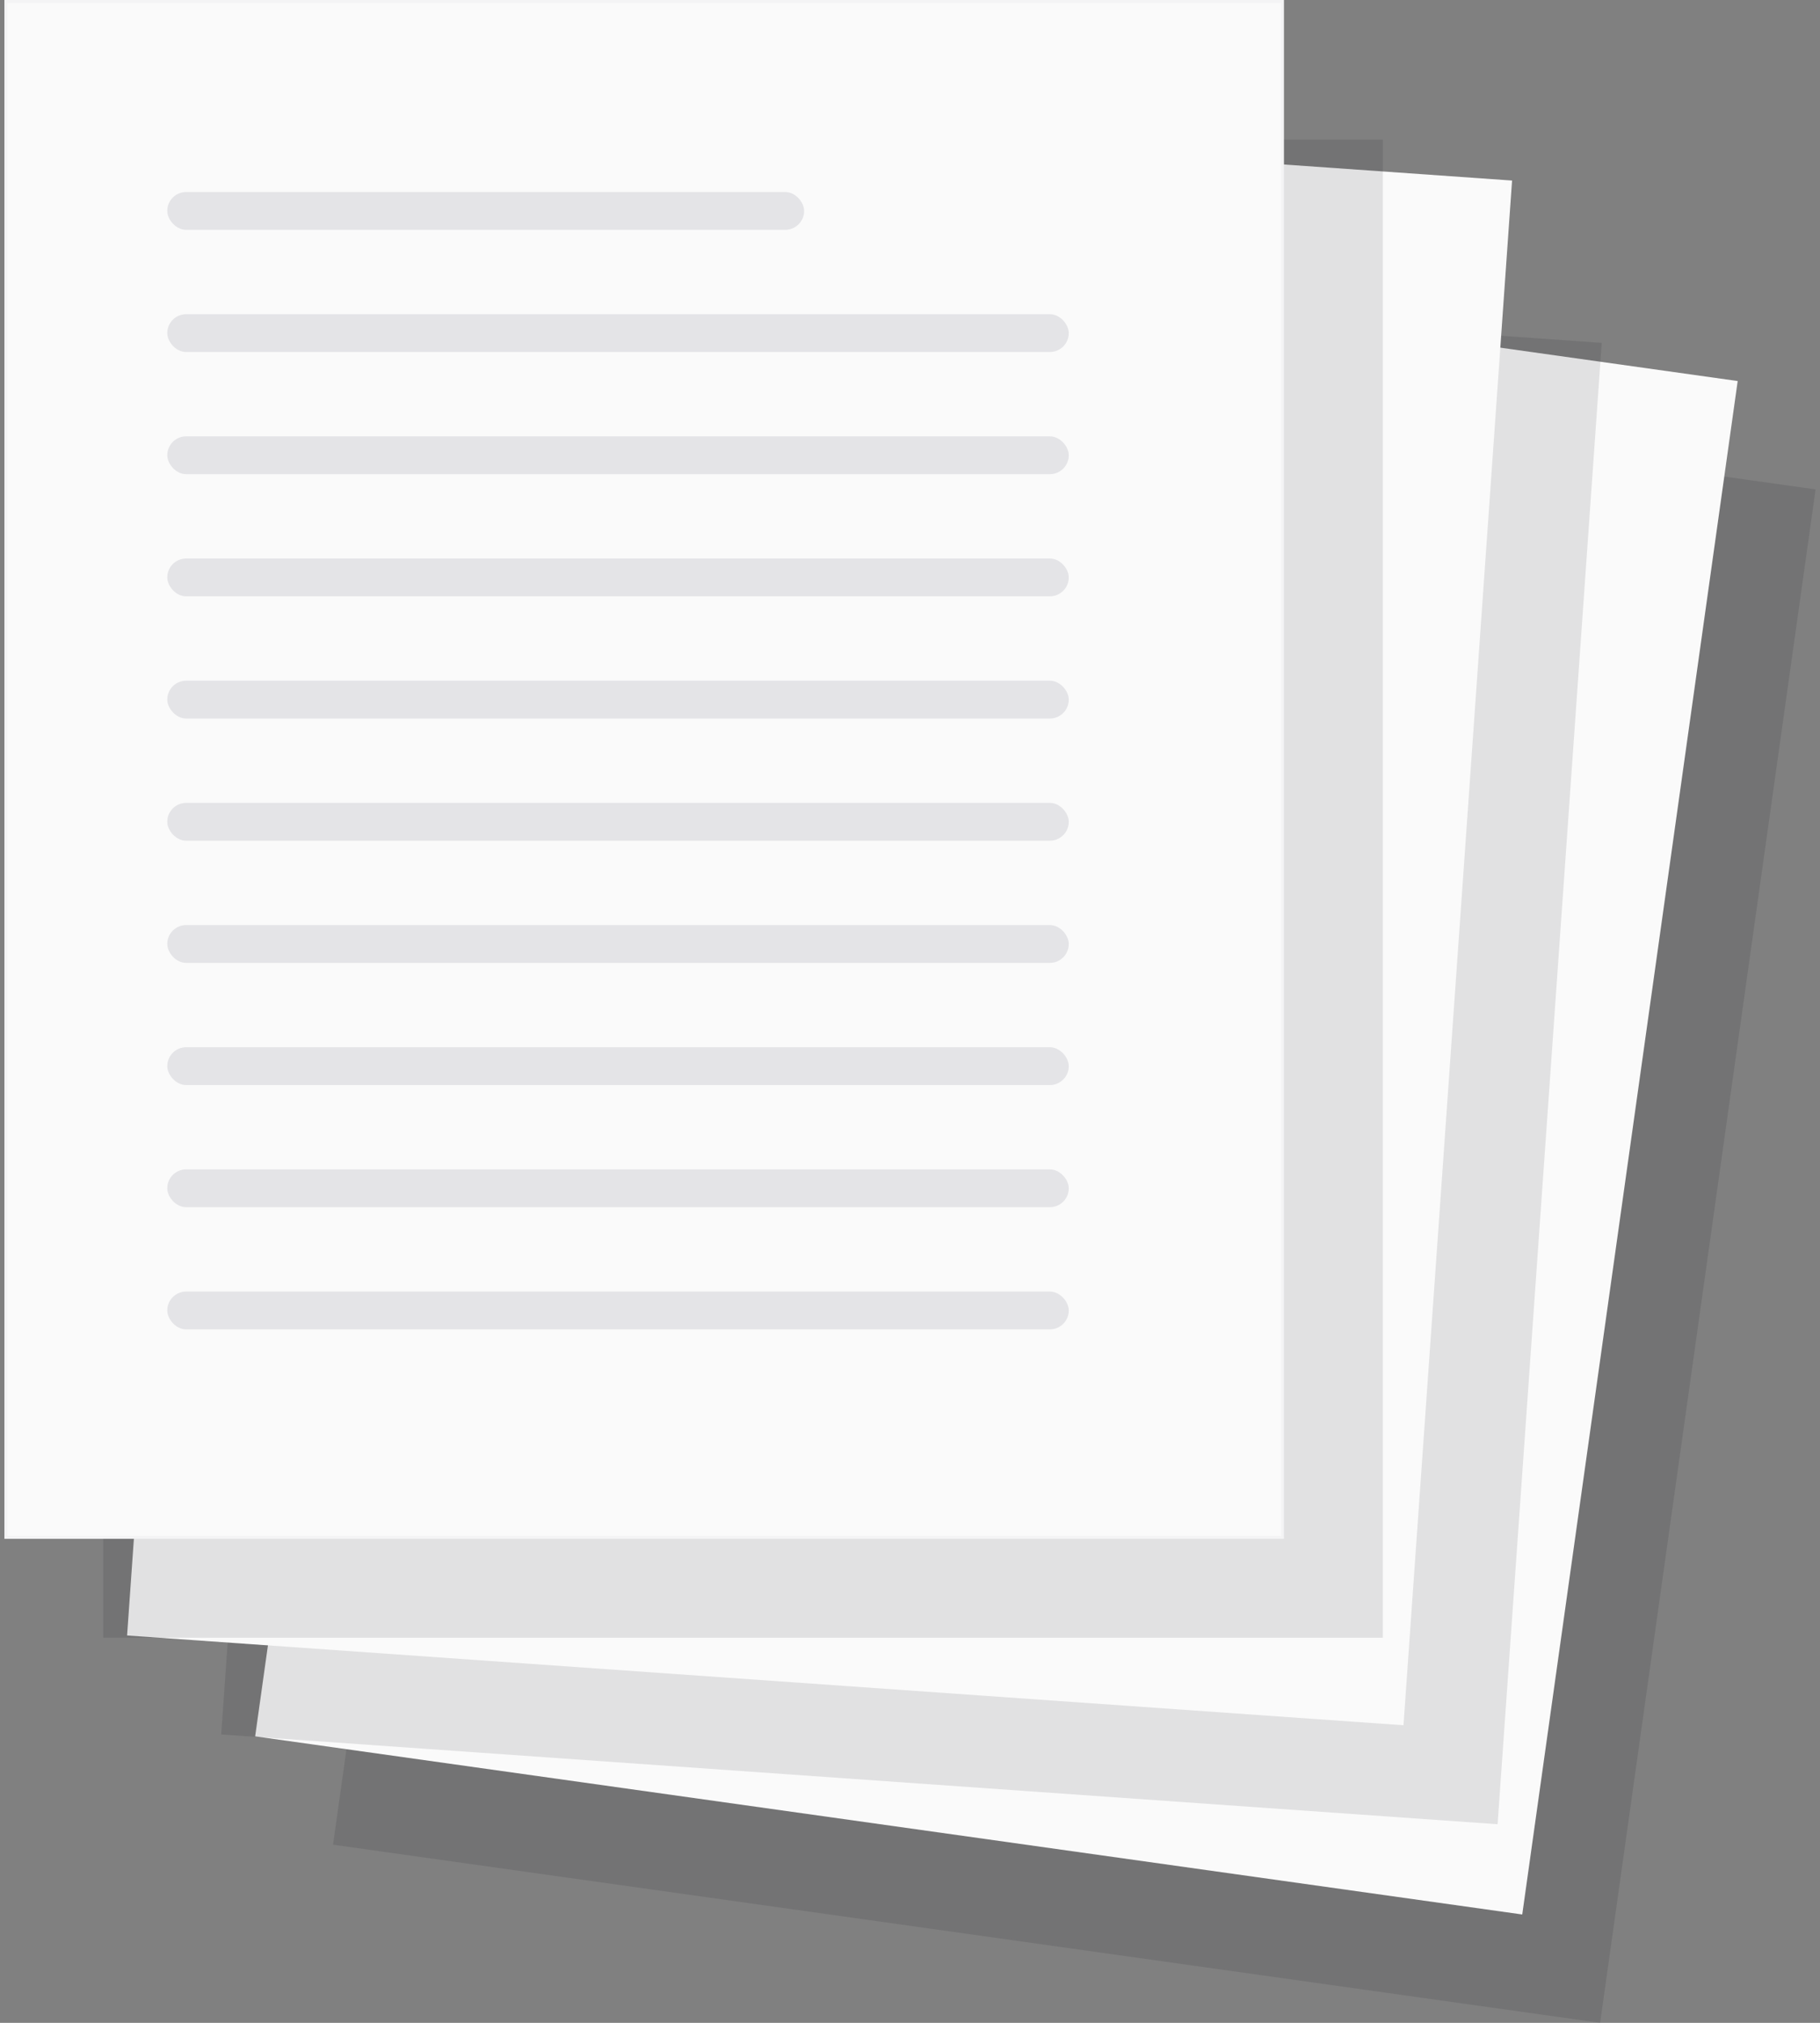 <svg width="180" height="200" viewBox="0 0 180 200" fill="none" xmlns="http://www.w3.org/2000/svg">
<rect x="0" y="0" width="180" height="200" fill="#808080" stroke="none"/>
<rect width="126.548" height="153.103" transform="translate(54.246 30.775) rotate(8)" fill="#09090B" fill-opacity="0.1"/>
<rect width="126.548" height="153.103" transform="translate(46.543 20.062) rotate(8)" fill="#FAFAFA"/>
<rect width="126.548" height="146.826" transform="translate(32.176 25.023) rotate(4.022)" fill="#09090B" fill-opacity="0.1"/>
<rect width="126.548" height="153.103" transform="translate(23.309 8.975) rotate(4.022)" fill="#FAFAFA"/>
<rect width="126.548" height="148.118" transform="translate(10.215 13.805)" fill="#09090B" fill-opacity="0.1"/>
<rect x="0.581" y="0.144" width="126.26" height="151.857" fill="#FAFAFA"/>
<rect x="0.581" y="0.144" width="126.26" height="151.857" stroke="#F4F4F5" stroke-width="0.288"/>
<rect x="16.543" y="18.985" width="62.986" height="3.739" rx="1.869" fill="#E4E4E7"/>
<rect x="16.543" y="31.065" width="89.159" height="3.739" rx="1.869" fill="#E4E4E7"/>
<rect x="16.543" y="43.142" width="89.159" height="3.739" rx="1.869" fill="#E4E4E7"/>
<rect x="16.543" y="55.221" width="89.159" height="3.739" rx="1.869" fill="#E4E4E7"/>
<rect x="16.543" y="67.302" width="89.159" height="3.739" rx="1.869" fill="#E4E4E7"/>
<rect x="16.543" y="79.382" width="89.159" height="3.739" rx="1.869" fill="#E4E4E7"/>
<rect x="16.543" y="91.462" width="89.159" height="3.739" rx="1.869" fill="#E4E4E7"/>
<rect x="16.543" y="103.542" width="89.159" height="3.739" rx="1.869" fill="#E4E4E7"/>
<rect x="16.543" y="115.618" width="89.159" height="3.739" rx="1.869" fill="#E4E4E7"/>
<rect x="16.543" y="127.698" width="89.159" height="3.739" rx="1.869" fill="#E4E4E7"/>
</svg>
